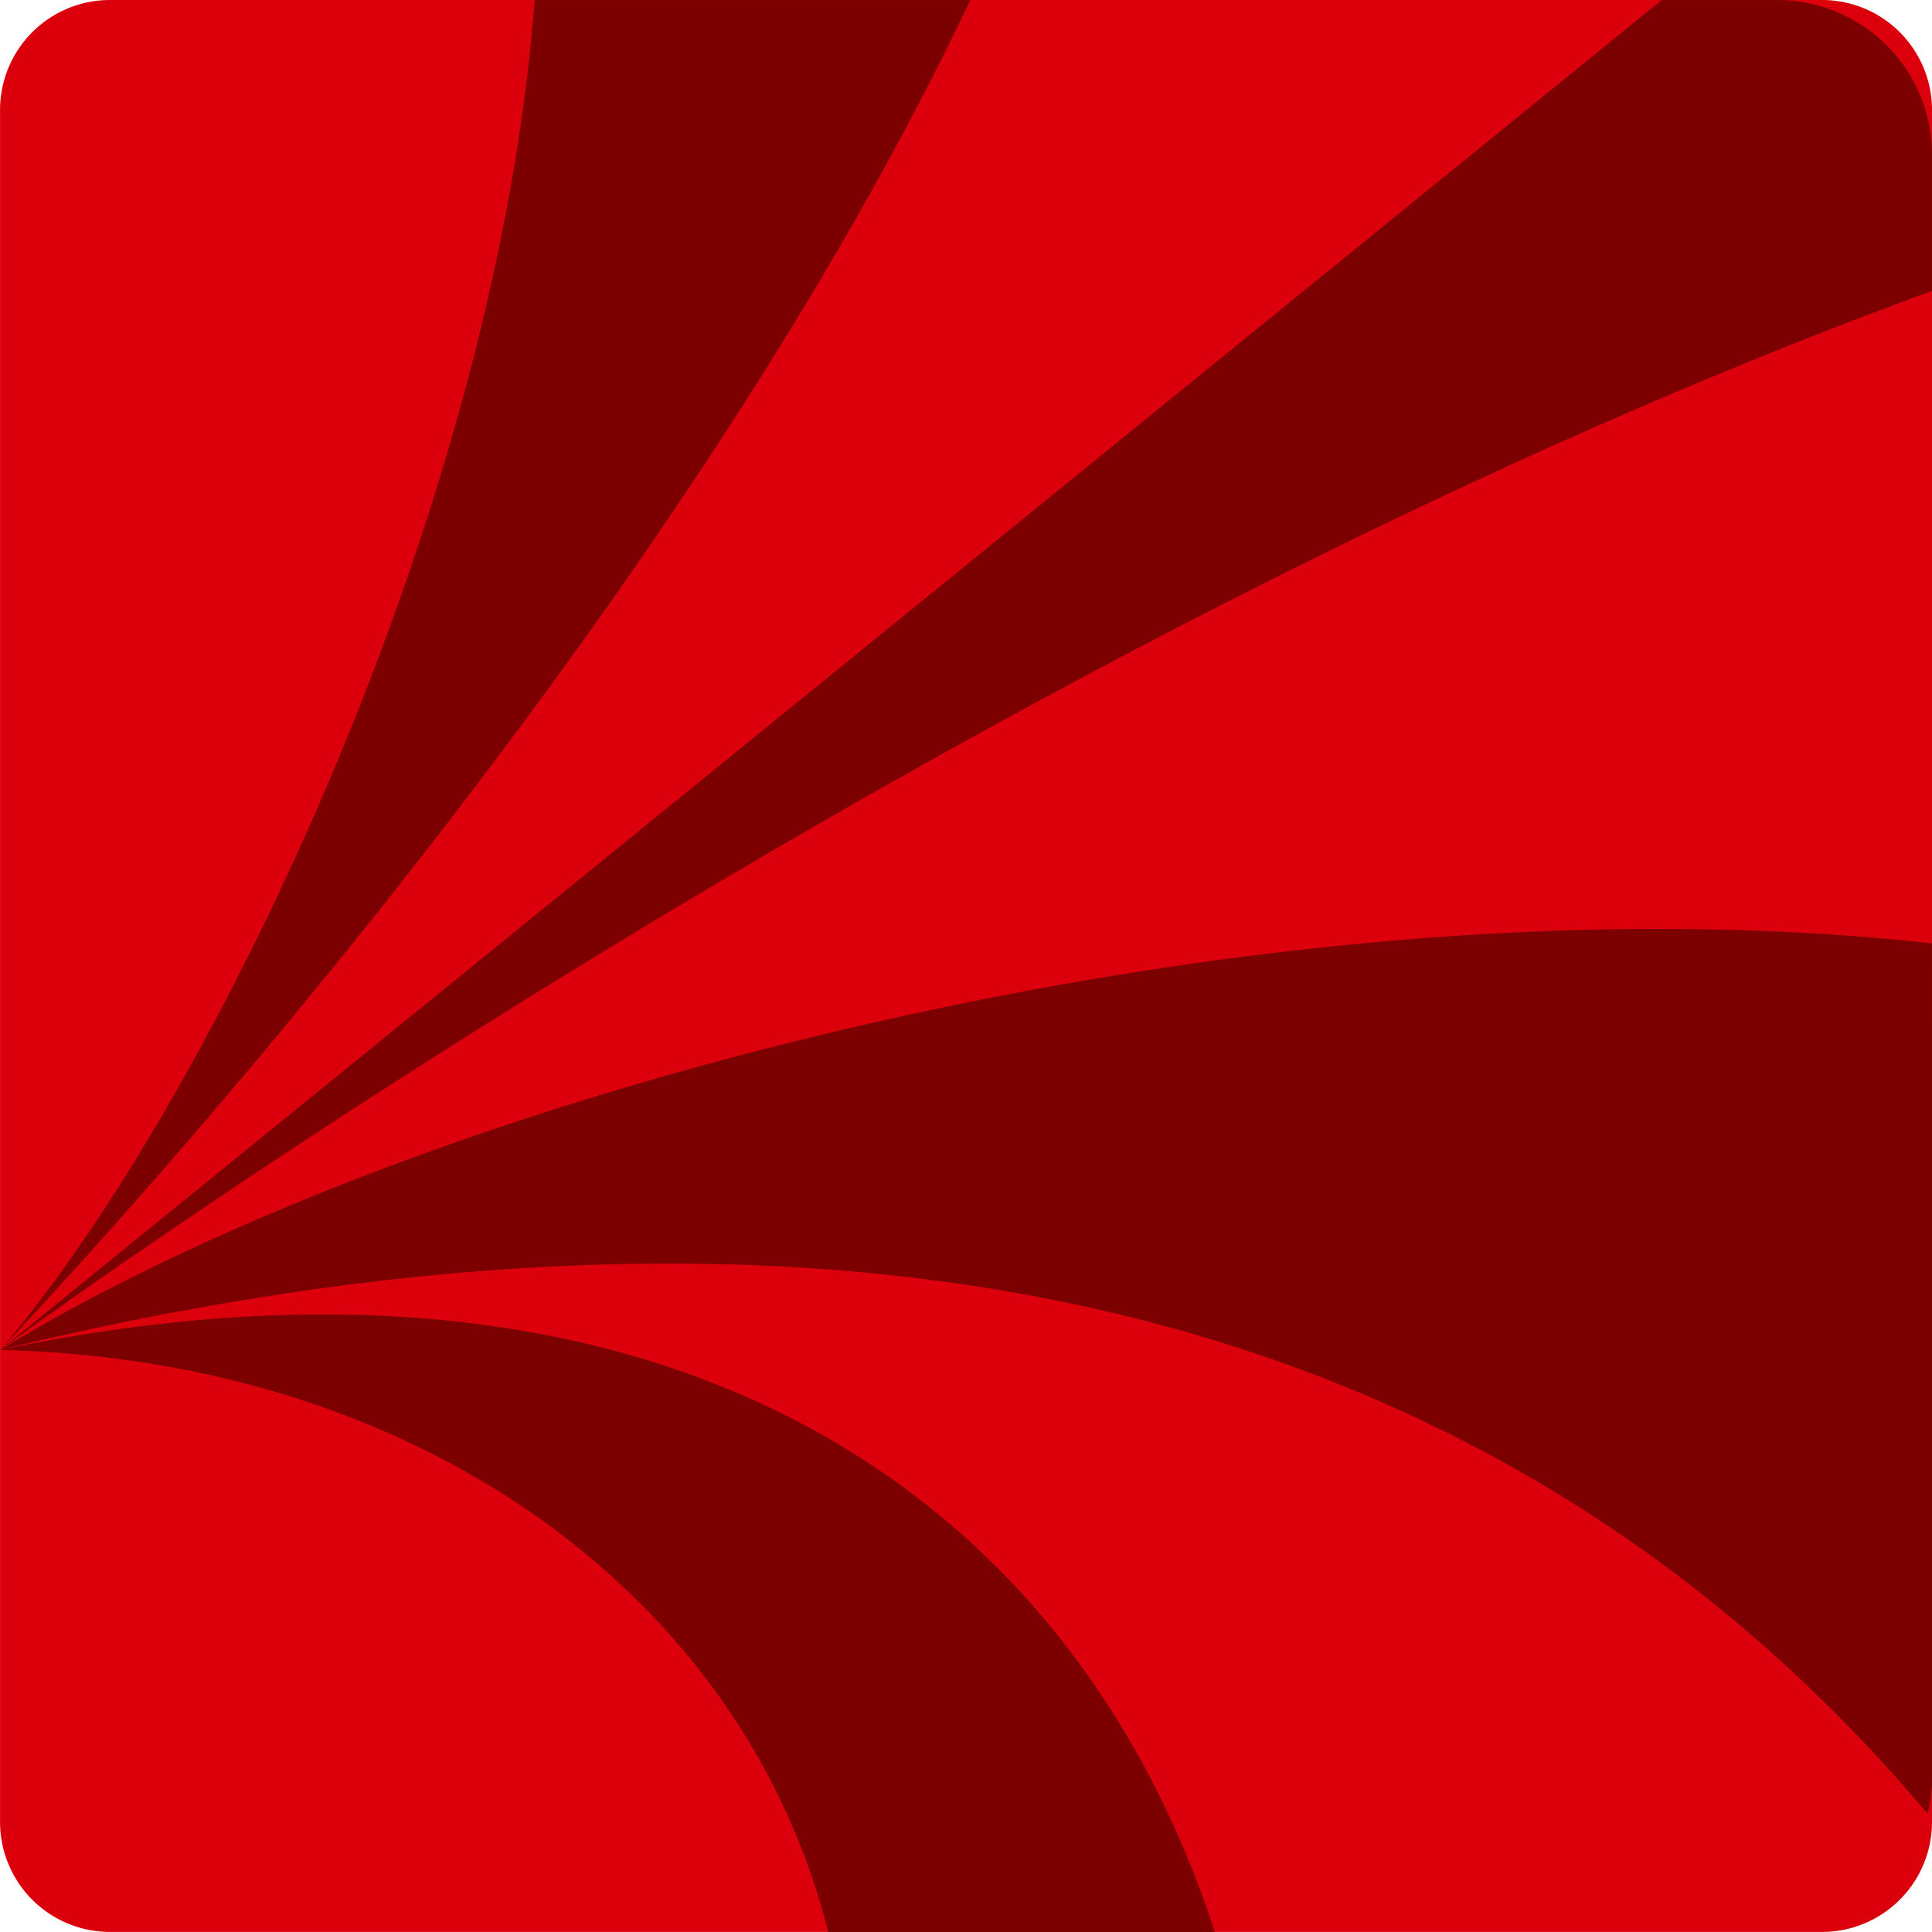 <svg xmlns="http://www.w3.org/2000/svg" width="41.575" height="41.575" viewBox="0 0 41.575 41.575">
  <g id="グループ_224" data-name="グループ 224" transform="translate(-63.546 193.999)">
    <path id="長方形_104" data-name="長方形 104" d="M2.366,0H39.208a2.366,2.366,0,0,1,2.366,2.366V39.207a2.367,2.367,0,0,1-2.367,2.367H2.367A2.367,2.367,0,0,1,0,39.207V2.366A2.366,2.366,0,0,1,2.366,0Z" transform="translate(63.547 -193.999)" fill="#dc000c"/>
    <path id="パス_731" data-name="パス 731" d="M41.607,3.326A3.327,3.327,0,0,0,38.282,0H35.792L.033,29.049S20.5,13.968,41.607,6.259Z" transform="translate(63.513 -193.998)" fill="#7d0000"/>
    <path id="パス_732" data-name="パス 732" d="M41.607,14.533C27.2,12.921,9.014,17.8.033,23.28c14.4-3.5,30.532-3.016,41.479,9.98a3.321,3.321,0,0,0,.1-.78Z" transform="translate(63.513 -188.23)" fill="#7d0000"/>
    <path id="パス_733" data-name="パス 733" d="M.033,20.887c9.159.214,16.044,5.41,17.822,12.526h8.321C22.828,23.168,13.4,18.08.033,20.887" transform="translate(63.513 -185.836)" fill="#7d0000"/>
    <path id="パス_734" data-name="パス 734" d="M11.54,0C10.668,11.367,4.288,24.133.033,29.049c0,0,14.038-14.595,20.881-29.049Z" transform="translate(63.513 -193.998)" fill="#7d0000"/>
  </g>
</svg>
